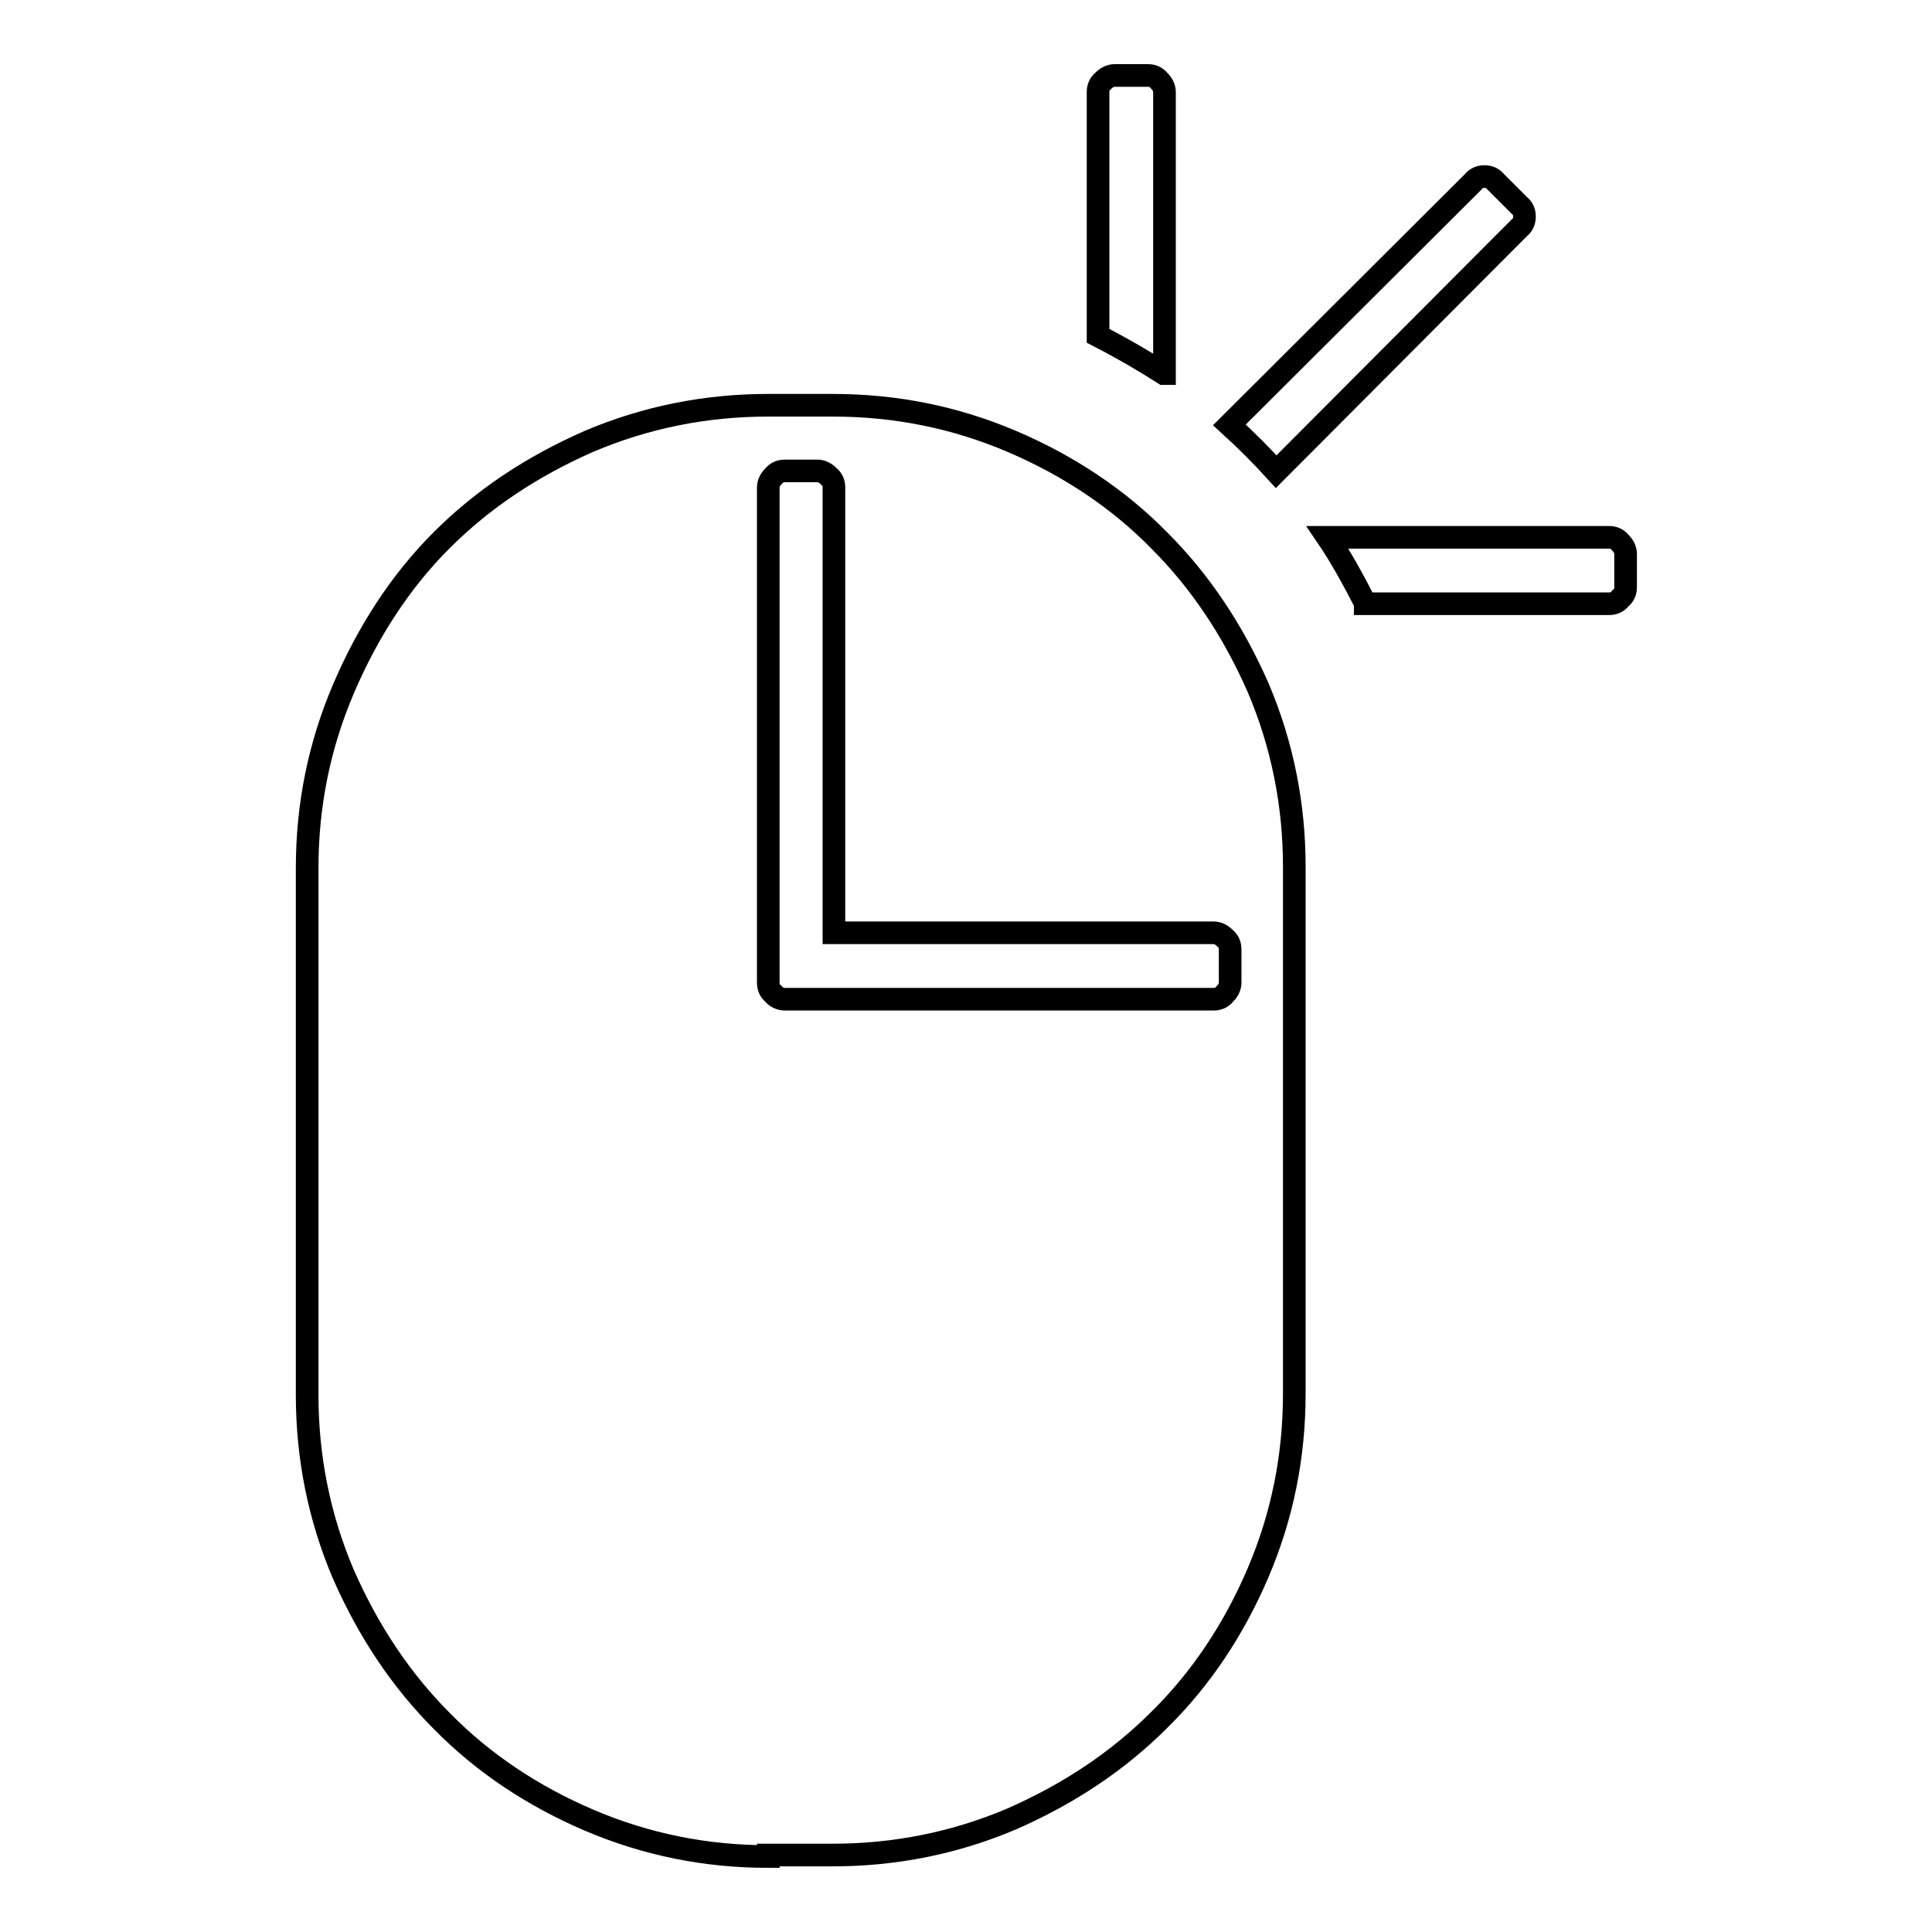 <?xml version="1.0" encoding="utf-8"?>
<!-- Svg Vector Icons : http://www.onlinewebfonts.com/icon -->
<!DOCTYPE svg PUBLIC "-//W3C//DTD SVG 1.1//EN" "http://www.w3.org/Graphics/SVG/1.1/DTD/svg11.dtd">
<svg version="1.1" xmlns="http://www.w3.org/2000/svg" xmlns:xlink="http://www.w3.org/1999/xlink" x="0px" y="0px" viewBox="0 0 256 256" enable-background="new 0 0 256 256" xml:space="preserve">
<g><g><g><path stroke-width="3" fill-opacity="0" stroke="#000000"  d="M154.2,49.5c-2.5-1.6-5.4-3.3-8.7-5V12.2c0-0.6,0.2-1.1,0.7-1.5c0.4-0.4,0.9-0.7,1.5-0.7h4.4c0.6,0,1.1,0.2,1.5,0.7c0.4,0.4,0.7,0.9,0.7,1.5V49.5L154.2,49.5z M169.1,62.5c-2-2.2-4-4.2-6.2-6.2l32.3-32.2c0.4-0.5,0.9-0.7,1.5-0.7c0.6,0,1.1,0.2,1.5,0.7l3.1,3.1c0.5,0.4,0.7,0.9,0.7,1.5c0,0.6-0.2,1.1-0.7,1.5L169.1,62.5z M101.8,246c-8.3,0-16.2-1.6-23.7-4.8c-7.5-3.2-14.1-7.6-19.5-13.1c-5.5-5.5-9.8-12-13.1-19.5c-3.2-7.5-4.8-15.5-4.8-23.7v-69.9c0-8.3,1.6-16.2,4.8-23.7S53,77.1,58.5,71.6c5.5-5.5,12-9.8,19.5-13.1c7.5-3.2,15.5-4.8,23.7-4.8h8.7c8.3,0,16.2,1.6,23.7,4.8s14.1,7.6,19.5,13.1c5.5,5.5,9.8,12,13.1,19.5c3.2,7.5,4.8,15.5,4.8,23.7v69.9c0,8.3-1.6,16.2-4.8,23.7c-3.2,7.5-7.6,14.1-13.1,19.5c-5.5,5.5-12,9.8-19.5,13.1c-7.5,3.2-15.5,4.8-23.7,4.8H101.8z M104,132.4h56.8c0.6,0,1.1-0.2,1.5-0.7c0.4-0.4,0.7-0.9,0.7-1.5v-4.4c0-0.6-0.2-1.1-0.7-1.5c-0.4-0.4-0.9-0.7-1.5-0.7h-50.3v-59c0-0.6-0.2-1.1-0.7-1.5c-0.4-0.4-0.9-0.7-1.5-0.7H104c-0.6,0-1.1,0.2-1.5,0.7c-0.4,0.4-0.7,0.9-0.7,1.5v65.6c0,0.6,0.2,1.1,0.7,1.5C102.8,132.1,103.4,132.4,104,132.4z M180.9,79.9c-1.7-3.3-3.3-6.2-5-8.7h37.3c0.6,0,1.1,0.2,1.5,0.7c0.4,0.4,0.7,0.9,0.7,1.5v4.4c0,0.6-0.2,1.1-0.7,1.5c-0.4,0.5-0.9,0.7-1.5,0.7H180.9L180.9,79.9z"/></g></g></g>
</svg>